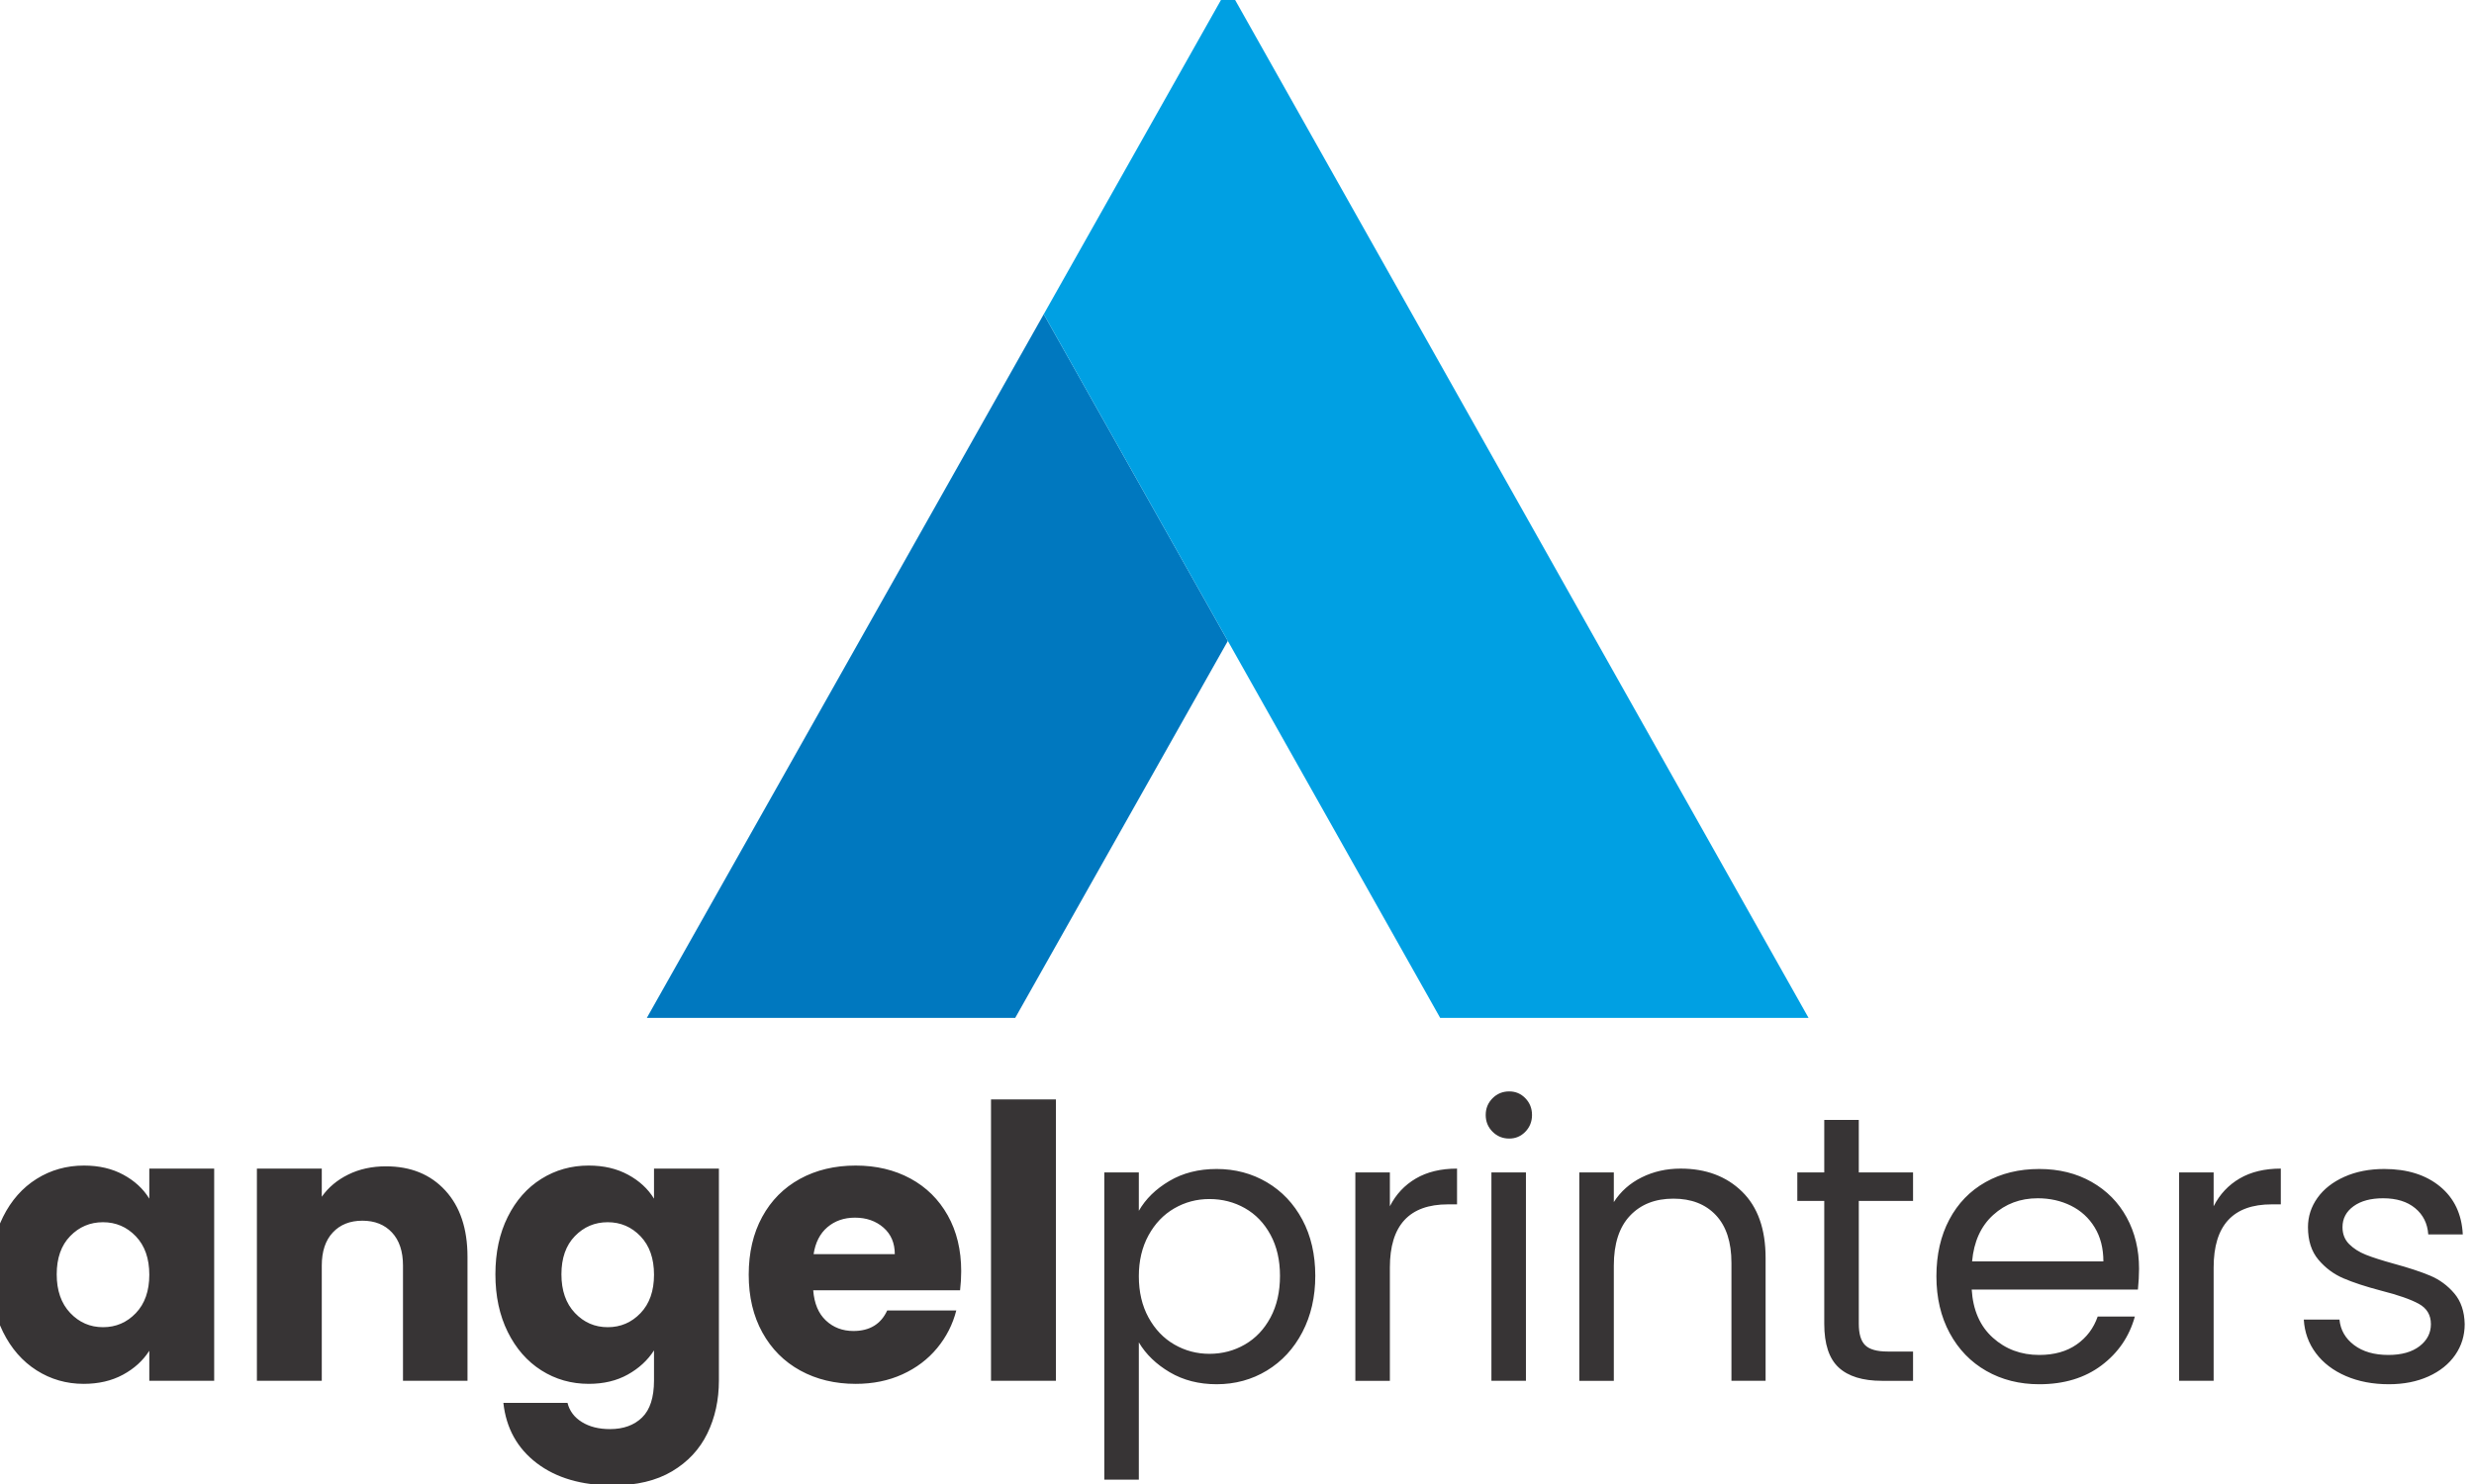 <?xml version="1.0" encoding="UTF-8"?>
<!DOCTYPE svg PUBLIC "-//W3C//DTD SVG 1.1//EN" "http://www.w3.org/Graphics/SVG/1.1/DTD/svg11.dtd">
<!-- Creator: CorelDRAW -->
<svg xmlns="http://www.w3.org/2000/svg" xml:space="preserve" width="20mm" height="12mm" version="1.1" style="shape-rendering:geometricPrecision; text-rendering:geometricPrecision; image-rendering:optimizeQuality; fill-rule:evenodd; clip-rule:evenodd"
viewBox="0 0 2000 1200"
 xmlns:xlink="http://www.w3.org/1999/xlink"
 xmlns:xodm="http://www.corel.com/coreldraw/odm/2003">
 <defs>
  <style type="text/css">
   <![CDATA[
    .fil1 {fill:#0078BF}
    .fil2 {fill:#00A0E3}
    .fil0 {fill:#373435;fill-rule:nonzero}
   ]]>
  </style>
 </defs>
 <g id="Layer_x0020_1">
  <path class="fil0" d="M-7.53 1030.45c0,-17.63 3.33,-33.11 9.97,-46.43 6.65,-13.33 15.7,-23.58 27.15,-30.75 11.45,-7.18 24.23,-10.77 38.34,-10.77 12.07,0 22.65,2.46 31.75,7.39 9.1,4.92 16.11,11.37 21.02,19.37l0 -24.3 52.45 0 0 171.6 -52.45 0 0 -24.29c-5.12,7.99 -12.22,14.45 -21.32,19.37 -9.1,4.92 -19.69,7.38 -31.75,7.38 -13.91,0 -26.59,-3.64 -38.04,-10.92 -11.45,-7.28 -20.5,-17.63 -27.15,-31.06 -6.64,-13.42 -9.97,-28.96 -9.97,-46.59zm128.23 0.31c0,-13.12 -3.63,-23.47 -10.89,-31.06 -7.26,-7.58 -16.11,-11.38 -26.54,-11.38 -10.43,0 -19.27,3.75 -26.53,11.23 -7.26,7.48 -10.89,17.78 -10.89,30.9 0,13.12 3.63,23.53 10.89,31.22 7.26,7.68 16.1,11.53 26.53,11.53 10.43,0 19.28,-3.79 26.54,-11.38 7.26,-7.58 10.89,-17.94 10.89,-31.06zm191.27 -87.64c20.05,0 36.05,6.51 48.01,19.53 11.96,13.01 17.95,30.9 17.95,53.66l0 100.25 -52.15 0 0 -93.18c0,-11.48 -2.97,-20.4 -8.9,-26.75 -5.93,-6.36 -13.9,-9.54 -23.92,-9.54 -10.02,0 -18,3.18 -23.93,9.54 -5.93,6.35 -8.9,15.27 -8.9,26.75l0 93.18 -52.45 0 0 -171.6 52.45 0 0 22.76c5.32,-7.58 12.48,-13.58 21.48,-17.99 8.99,-4.41 19.12,-6.61 30.36,-6.61zm163.98 -0.62c12.07,0 22.65,2.46 31.75,7.39 9.1,4.92 16.1,11.37 21.01,19.37l0 -24.3 52.46 0 0 171.29c0,15.79 -3.12,30.09 -9.36,42.9 -6.24,12.81 -15.75,23.01 -28.53,30.6 -12.78,7.58 -28.68,11.38 -47.7,11.38 -25.36,0 -45.91,-6 -61.65,-17.99 -15.75,-12 -24.75,-28.24 -27,-48.74l51.84 0c1.64,6.56 5.52,11.73 11.66,15.52 6.13,3.8 13.7,5.69 22.7,5.69 10.84,0 19.48,-3.12 25.92,-9.38 6.44,-6.25 9.66,-16.24 9.66,-29.98l0 -24.29c-5.11,7.99 -12.17,14.5 -21.16,19.52 -9,5.03 -19.53,7.54 -31.6,7.54 -14.11,0 -26.89,-3.64 -38.34,-10.92 -11.46,-7.28 -20.5,-17.63 -27.15,-31.06 -6.65,-13.42 -9.97,-28.96 -9.97,-46.59 0,-17.63 3.32,-33.11 9.97,-46.43 6.65,-13.33 15.69,-23.58 27.15,-30.75 11.45,-7.18 24.23,-10.77 38.34,-10.77zm52.76 88.26c0,-13.12 -3.63,-23.47 -10.89,-31.06 -7.26,-7.58 -16.1,-11.38 -26.53,-11.38 -10.43,0 -19.28,3.75 -26.54,11.23 -7.26,7.48 -10.89,17.78 -10.89,30.9 0,13.12 3.63,23.53 10.89,31.22 7.26,7.68 16.11,11.53 26.54,11.53 10.43,0 19.27,-3.79 26.53,-11.38 7.26,-7.58 10.89,-17.94 10.89,-31.06zm248.33 -2.77c0,4.93 -0.3,10.05 -0.91,15.38l-118.72 0c0.82,10.66 4.24,18.81 10.28,24.45 6.03,5.64 13.44,8.45 22.24,8.45 13.09,0 22.19,-5.53 27.3,-16.6l55.83 0c-2.87,11.27 -8.03,21.42 -15.49,30.44 -7.47,9.02 -16.82,16.1 -28.07,21.22 -11.25,5.13 -23.83,7.69 -37.73,7.69 -16.77,0 -31.7,-3.59 -44.79,-10.76 -13.09,-7.18 -23.31,-17.43 -30.67,-30.76 -7.37,-13.32 -11.05,-28.9 -11.05,-46.74 0,-17.83 3.63,-33.42 10.89,-46.74 7.26,-13.33 17.44,-23.58 30.52,-30.75 13.09,-7.18 28.12,-10.77 45.1,-10.77 16.56,0 31.29,3.49 44.17,10.46 12.88,6.97 22.96,16.91 30.22,29.83 7.26,12.92 10.88,27.98 10.88,45.2zm-53.68 -13.83c0,-9.02 -3.06,-16.2 -9.2,-21.53 -6.13,-5.33 -13.8,-8 -23.01,-8 -8.79,0 -16.2,2.57 -22.24,7.69 -6.03,5.13 -9.76,12.41 -11.19,21.84l65.64 0zm130.24 -125.16l0 227.56 -52.46 0 0 -227.56 52.46 0zm67.04 90.1c5.52,-9.64 13.75,-17.68 24.69,-24.14 10.94,-6.46 23.68,-9.69 38.19,-9.69 14.93,0 28.48,3.59 40.65,10.76 12.17,7.18 21.73,17.28 28.68,30.3 6.95,13.01 10.43,28.13 10.43,45.35 0,17.02 -3.48,32.19 -10.43,45.52 -6.95,13.32 -16.51,23.67 -28.68,31.06 -12.17,7.38 -25.72,11.07 -40.65,11.07 -14.31,0 -26.94,-3.23 -37.88,-9.69 -10.94,-6.46 -19.27,-14.5 -25,-24.14l0 111.01 -27.92 0 0 -248.47 27.92 0 0 31.06zm114.11 52.58c0,-12.71 -2.55,-23.78 -7.67,-33.21 -5.11,-9.43 -12.01,-16.6 -20.7,-21.52 -8.69,-4.92 -18.25,-7.38 -28.68,-7.38 -10.23,0 -19.69,2.51 -28.38,7.53 -8.69,5.02 -15.64,12.3 -20.86,21.83 -5.21,9.54 -7.82,20.56 -7.82,33.06 0,12.71 2.61,23.83 7.82,33.37 5.22,9.53 12.17,16.81 20.86,21.83 8.69,5.02 18.15,7.54 28.38,7.54 10.43,0 19.99,-2.52 28.68,-7.54 8.69,-5.02 15.59,-12.3 20.7,-21.83 5.12,-9.54 7.67,-20.76 7.67,-33.68zm88.83 -56.27c4.91,-9.64 11.92,-17.12 21.02,-22.45 9.1,-5.33 20.19,-8 33.28,-8l0 28.91 -7.36 0c-31.29,0 -46.94,17.02 -46.94,51.05l0 91.64 -27.91 0 0 -168.52 27.91 0 0 27.37zm96.5 -54.74c-5.31,0 -9.81,-1.84 -13.49,-5.53 -3.69,-3.69 -5.53,-8.2 -5.53,-13.53 0,-5.34 1.84,-9.85 5.53,-13.54 3.68,-3.69 8.18,-5.53 13.49,-5.53 5.12,0 9.46,1.84 13.04,5.53 3.58,3.69 5.37,8.2 5.37,13.54 0,5.33 -1.79,9.84 -5.37,13.53 -3.58,3.69 -7.92,5.53 -13.04,5.53zm13.5 27.37l0 168.52 -27.91 0 0 -168.52 27.91 0zm125.03 -3.08c20.45,0 37.01,6.21 49.69,18.61 12.68,12.4 19.02,30.29 19.02,53.66l0 99.33 -27.61 0 0 -95.33c0,-16.81 -4.19,-29.68 -12.57,-38.6 -8.39,-8.91 -19.84,-13.37 -34.36,-13.37 -14.72,0 -26.43,4.61 -35.12,13.84 -8.69,9.22 -13.04,22.65 -13.04,40.28l0 93.18 -27.91 0 0 -168.52 27.91 0 0 23.99c5.52,-8.61 13.04,-15.28 22.55,-19.99 9.51,-4.72 19.99,-7.08 31.44,-7.08zm144.05 26.14l0 99.33c0,8.2 1.73,13.99 5.21,17.38 3.48,3.38 9.51,5.07 18.1,5.07l20.55 0 0 23.68 -25.15 0c-15.54,0 -27.2,-3.59 -34.97,-10.76 -7.77,-7.18 -11.66,-18.97 -11.66,-35.37l0 -99.33 -21.78 0 0 -23.06 21.78 0 0 -42.44 27.92 0 0 42.44 43.86 0 0 23.06 -43.86 0zm226.56 54.74c0,5.33 -0.31,10.97 -0.92,16.91l-134.36 0c1.02,16.61 6.7,29.58 17.03,38.91 10.32,9.32 22.85,13.99 37.57,13.99 12.07,0 22.14,-2.82 30.22,-8.46 8.08,-5.64 13.75,-13.17 17.02,-22.6l30.06 0c-4.49,16.19 -13.49,29.37 -26.99,39.51 -13.5,10.15 -30.27,15.23 -50.31,15.23 -15.95,0 -30.21,-3.59 -42.79,-10.77 -12.58,-7.17 -22.44,-17.37 -29.6,-30.59 -7.16,-13.23 -10.74,-28.55 -10.74,-45.98 0,-17.42 3.48,-32.7 10.43,-45.82 6.96,-13.12 16.72,-23.22 29.3,-30.29 12.57,-7.07 27.04,-10.61 43.4,-10.61 15.96,0 30.07,3.49 42.34,10.46 12.27,6.97 21.72,16.55 28.37,28.75 6.65,12.2 9.97,25.99 9.97,41.36zm-28.83 -5.84c0,-10.66 -2.36,-19.84 -7.06,-27.52 -4.7,-7.69 -11.1,-13.53 -19.17,-17.53 -8.08,-4 -17.03,-6 -26.84,-6 -14.12,0 -26.13,4.51 -36.05,13.53 -9.92,9.02 -15.59,21.53 -17.02,37.52l106.14 0zm89.13 -44.59c4.91,-9.64 11.91,-17.12 21.01,-22.45 9.1,-5.33 20.2,-8 33.29,-8l0 28.91 -7.37 0c-31.28,0 -46.93,17.02 -46.93,51.05l0 91.64 -27.91 0 0 -168.52 27.91 0 0 27.37zm141.6 143.92c-12.89,0 -24.44,-2.21 -34.67,-6.61 -10.22,-4.41 -18.3,-10.56 -24.23,-18.46 -5.93,-7.89 -9.2,-16.96 -9.82,-27.21l28.84 0c0.82,8.4 4.75,15.27 11.81,20.6 7.05,5.33 16.31,8 27.76,8 10.63,0 19.02,-2.36 25.15,-7.07 6.14,-4.72 9.2,-10.67 9.2,-17.84 0,-7.38 -3.27,-12.87 -9.81,-16.45 -6.55,-3.59 -16.67,-7.13 -30.37,-10.61 -12.48,-3.28 -22.65,-6.61 -30.52,-10 -7.88,-3.38 -14.62,-8.4 -20.25,-15.07 -5.62,-6.66 -8.43,-15.42 -8.43,-26.29 0,-8.61 2.55,-16.5 7.66,-23.68 5.12,-7.17 12.38,-12.86 21.78,-17.06 9.41,-4.21 20.15,-6.31 32.21,-6.31 18.61,0 33.64,4.72 45.1,14.15 11.45,9.43 17.58,22.34 18.4,38.75l-27.91 0c-0.62,-8.82 -4.14,-15.89 -10.59,-21.22 -6.44,-5.33 -15.08,-8 -25.92,-8 -10.02,0 -17.99,2.15 -23.92,6.46 -5.93,4.3 -8.9,9.94 -8.9,16.91 0,5.54 1.79,10.1 5.37,13.69 3.58,3.58 8.08,6.45 13.5,8.61 5.42,2.15 12.93,4.56 22.54,7.22 12.07,3.28 21.88,6.51 29.45,9.69 7.57,3.18 14.06,7.94 19.48,14.3 5.42,6.36 8.23,14.66 8.44,24.91 0,9.22 -2.56,17.53 -7.67,24.91 -5.12,7.38 -12.33,13.17 -21.63,17.37 -9.3,4.21 -19.99,6.31 -32.05,6.31z"/>
  <polygon class="fil1" points="843.78,254.06 522.9,823.09 820.71,823.09 992.59,518.29 "/>
  <polygon class="fil2" points="843.78,254.06 1164.25,823.09 1462.05,823.09 992.77,-10.17 "/>
 </g>
</svg>
